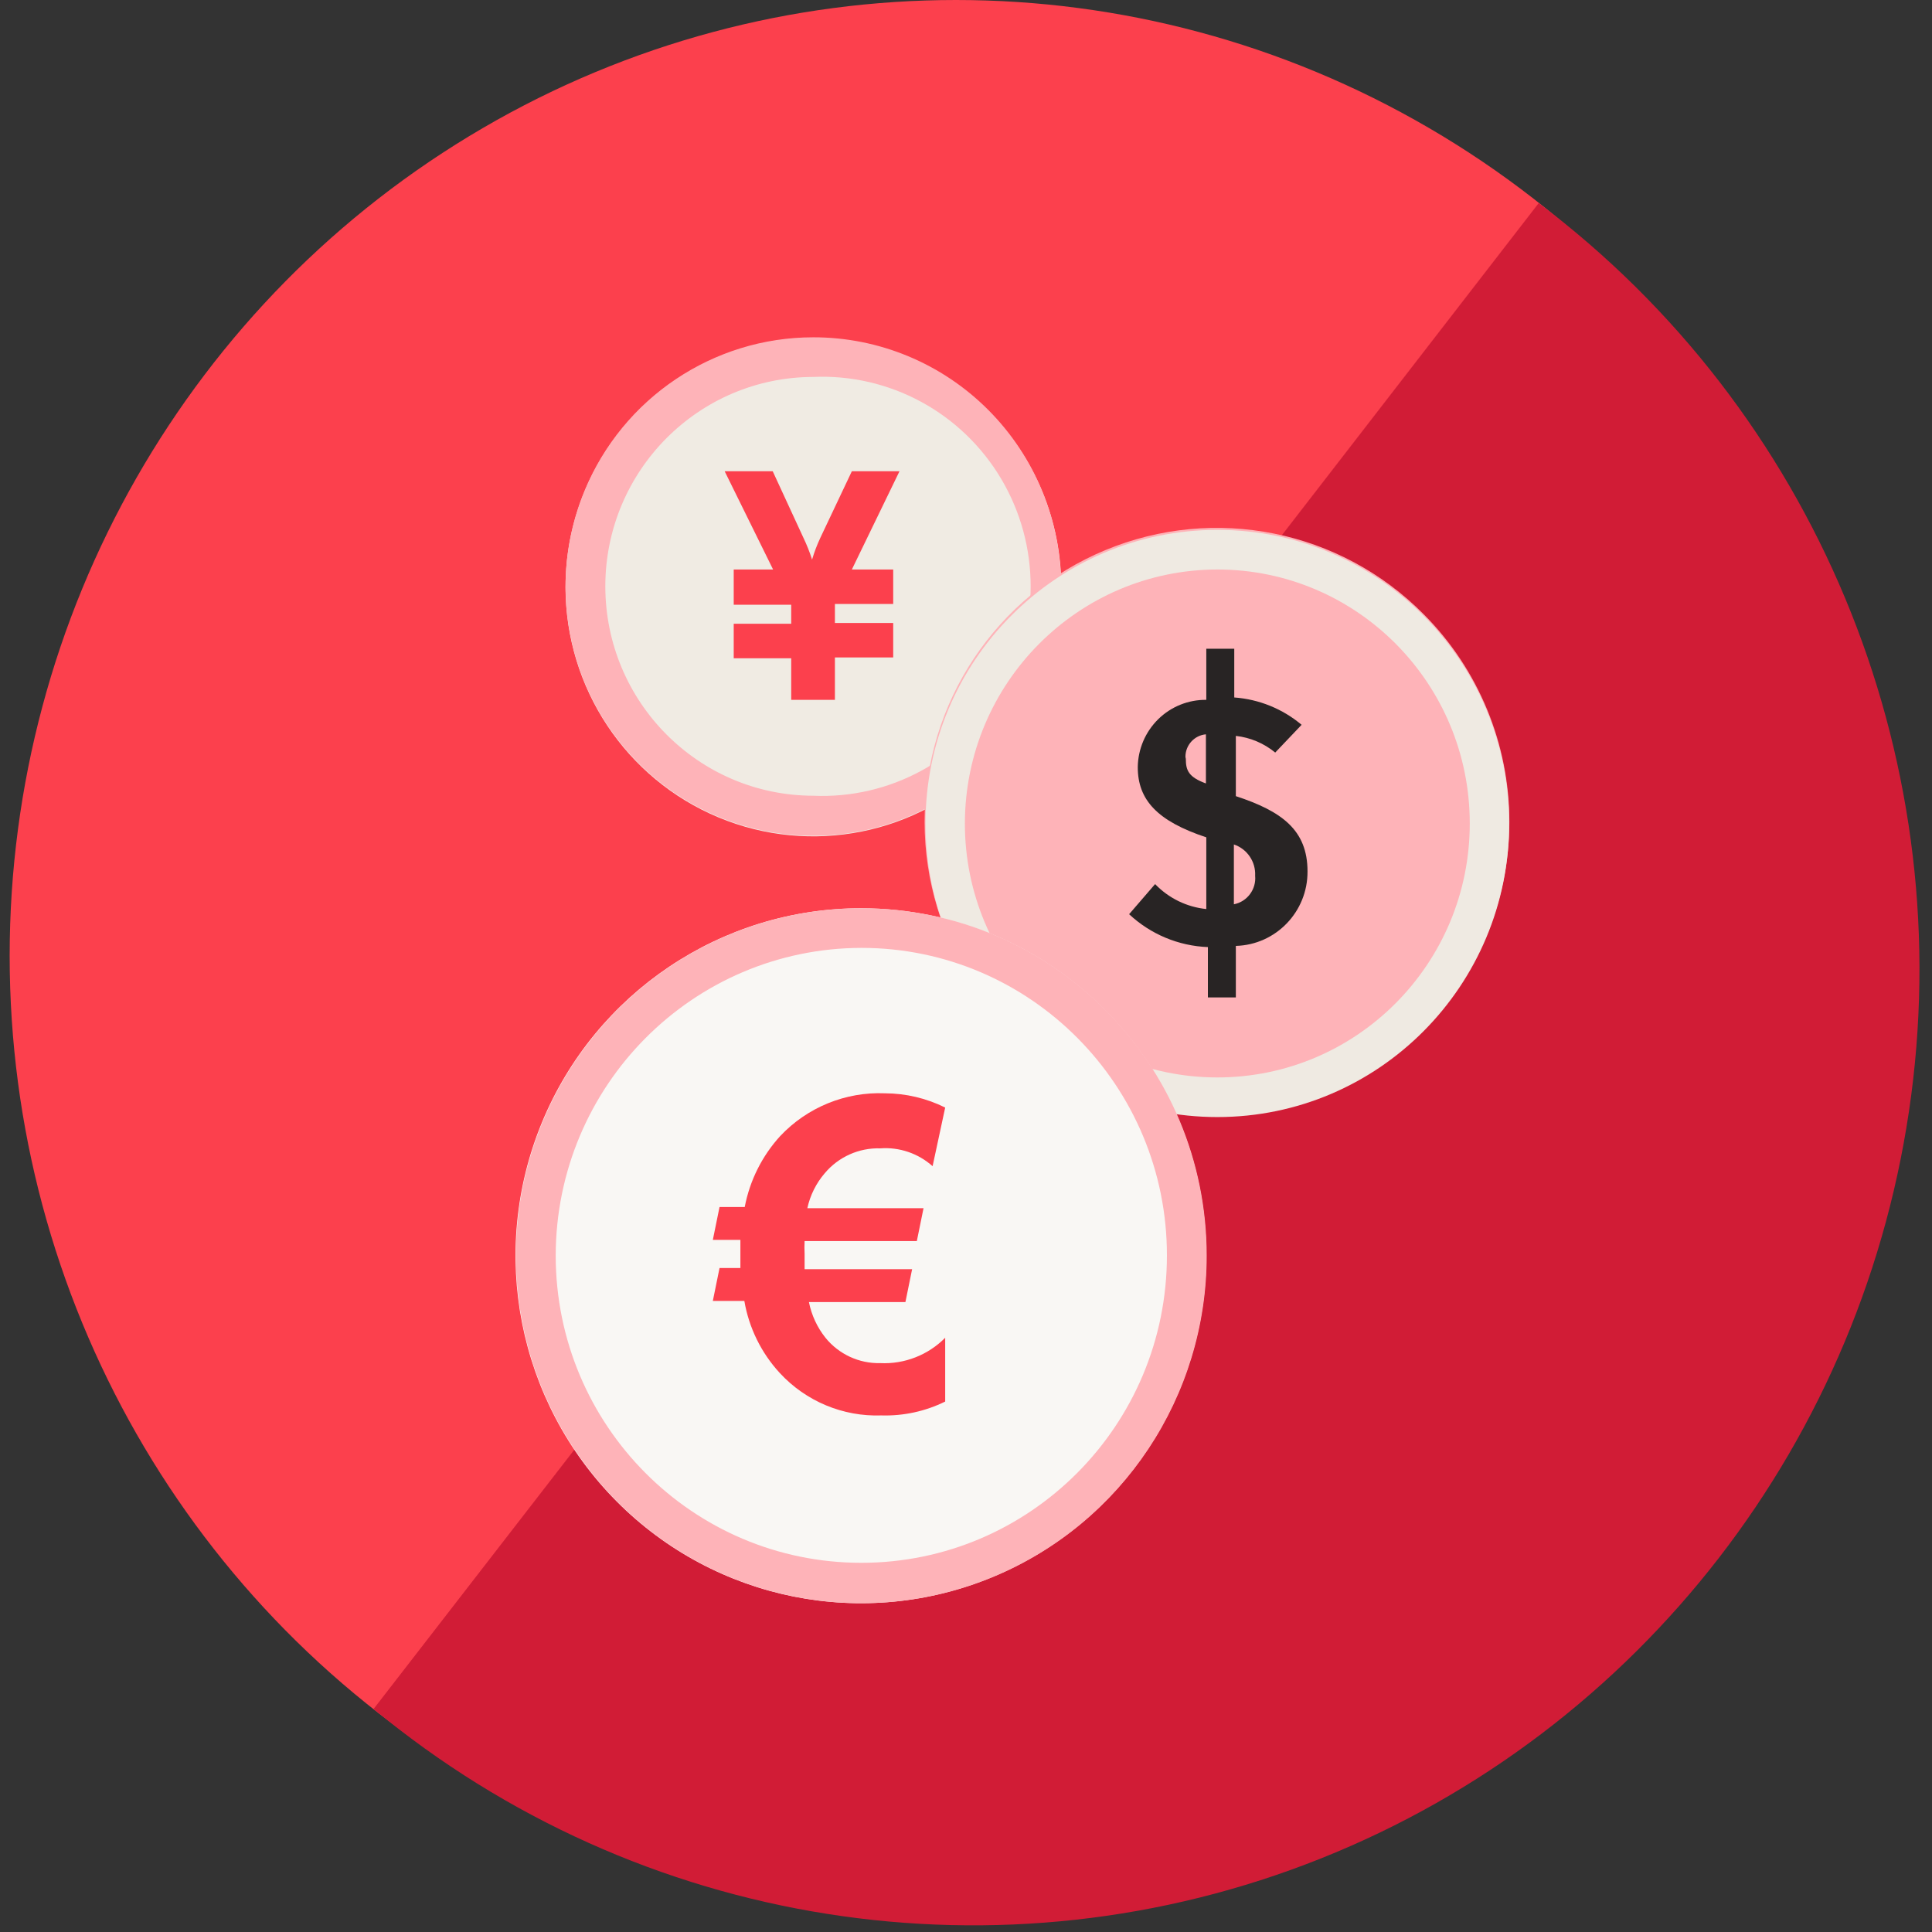 <?xml version="1.0" encoding="UTF-8"?>
<svg width="100px" height="100px" viewBox="0 0 100 100" version="1.1" xmlns="http://www.w3.org/2000/svg" xmlns:xlink="http://www.w3.org/1999/xlink">
    <rect x="0" y="0" width="100" height="100" fill="#333333" stroke="none"/>
    <!-- Generator: Sketch 63.1 (92452) - https://sketch.com -->
    <title>Group 2</title>
    <desc>Created with Sketch.</desc>
    <g id="Symbols" stroke="none" stroke-width="1" fill="none" fill-rule="evenodd">
        <g id="DESKTOP_MODULES" transform="translate(-214, -4477)" fill-rule="nonzero">
            <g id="FOREX-ICON" transform="translate(170, 4477)">
                <g id="Group-2" transform="translate(44.5, 0)">
                    <g id="BACKGROUND">
                        <ellipse id="Oval" fill="#FC404D" cx="48.98" cy="49.474" rx="48.98" ry="49.474"></ellipse>
                        <path d="M79.143,10.513 L61.51,33.313 L46.449,52.793 L18.837,88.456 C32.581,99.826 51.343,102.788 67.866,96.195 C84.389,89.602 96.082,74.489 98.423,56.7 C100.765,38.912 93.387,21.238 79.143,10.513 Z" id="Path" fill="#D11C36"></path>
                    </g>
                    <g id="CONTENT" transform="translate(26, 17.172)">
                        <path d="M24.665,4.102 C21,0.409 15.483,-0.697 10.69,1.298 C5.897,3.294 2.771,7.999 2.771,13.217 C2.771,18.436 5.897,23.141 10.69,25.137 C15.483,27.132 21,26.026 24.665,22.333 C27.077,19.92 28.432,16.639 28.432,13.217 C28.432,9.796 27.077,6.515 24.665,4.102 L24.665,4.102 Z" id="Path" fill="#F0EBE3"></path>
                        <path d="M15.594,2.338 C19.555,2.165 23.291,4.192 25.323,7.616 C27.354,11.041 27.354,15.312 25.323,18.736 C23.291,22.161 19.555,24.188 15.594,24.015 C9.647,24.004 4.831,19.15 4.831,13.166 C4.842,7.191 9.655,2.349 15.594,2.338 M15.594,0.287 C10.406,0.287 5.73,3.432 3.746,8.255 C1.763,13.078 2.864,18.628 6.535,22.315 C10.206,26.003 15.725,27.102 20.515,25.098 C25.306,23.095 28.424,18.385 28.416,13.166 C28.416,9.747 27.065,6.468 24.659,4.052 C22.254,1.636 18.993,0.282 15.594,0.287 L15.594,0.287 Z" id="Shape" fill="#FEB3B8"></path>
                        <path d="M14.453,16.899 L11.477,16.899 L11.477,15.114 L14.453,15.114 L14.453,14.13 L11.477,14.13 L11.477,12.305 L13.515,12.305 L11.008,7.219 L13.495,7.219 L15.085,10.664 C15.26,11.029 15.41,11.406 15.533,11.792 C15.647,11.406 15.79,11.029 15.961,10.664 L17.592,7.219 L20.058,7.219 L17.592,12.305 L19.732,12.305 L19.732,14.089 L16.715,14.089 L16.715,15.073 L19.732,15.073 L19.732,16.858 L16.715,16.858 L16.715,19.052 L14.453,19.052 L14.453,16.899 Z" id="Path" fill="#FC404D"></path>
                        <path d="M47.19,14.622 C42.868,10.262 36.359,8.953 30.702,11.306 C25.045,13.659 21.356,19.21 21.356,25.369 C21.356,31.527 25.045,37.078 30.702,39.431 C36.359,41.784 42.868,40.475 47.19,36.115 C50.029,33.268 51.624,29.401 51.624,25.369 C51.624,21.336 50.029,17.47 47.19,14.622 L47.19,14.622 Z" id="Path" fill="#FEB3B8"></path>
                        <path d="M33.288,28.588 L31.943,30.147 C33.056,31.186 34.502,31.79 36.02,31.849 L36.02,34.454 L37.467,34.454 L37.467,31.788 C39.54,31.732 41.189,30.019 41.177,27.932 C41.177,25.779 39.832,24.815 37.467,24.036 L37.467,20.918 C38.215,21.001 38.923,21.3 39.505,21.78 L40.871,20.344 C39.886,19.516 38.666,19.021 37.385,18.929 L37.385,16.406 L35.938,16.406 L35.938,19.052 C35.008,19.041 34.112,19.402 33.447,20.056 C32.782,20.71 32.402,21.603 32.391,22.538 C32.391,24.22 33.39,25.328 35.938,26.168 L35.938,29.88 C34.931,29.778 33.992,29.321 33.288,28.588 Z M37.365,26.537 C38.052,26.767 38.503,27.43 38.466,28.158 C38.531,28.861 38.055,29.5 37.365,29.634 L37.365,26.537 Z M34.858,22.005 C34.855,21.398 35.316,20.89 35.918,20.836 L35.918,23.379 C35.021,23.051 34.878,22.702 34.878,22.108 L34.858,22.005 Z" id="Shape" fill="#282424"></path>
                        <path d="M36.509,12.305 C43.725,12.305 49.575,18.19 49.575,25.451 C49.575,32.711 43.725,38.596 36.509,38.596 C29.292,38.596 23.442,32.711 23.442,25.451 C23.454,18.195 29.297,12.316 36.509,12.305 M36.509,10.254 C28.167,10.254 21.404,17.058 21.404,25.451 C21.404,33.843 28.167,40.647 36.509,40.647 C44.851,40.647 51.614,33.843 51.614,25.451 C51.614,17.058 44.851,10.254 36.509,10.254 L36.509,10.254 Z" id="Shape" fill="#EFEAE2"></path>
                        <path d="M18.081,29.839 C10.849,29.831 4.324,34.208 1.55,40.928 C-1.223,47.648 0.301,55.387 5.412,60.535 C10.524,65.683 18.215,67.226 24.897,64.443 C31.58,61.661 35.938,55.101 35.938,47.825 C35.938,37.9 27.947,29.851 18.081,29.839 L18.081,29.839 Z" id="Path" fill="#F9F7F4"></path>
                        <path d="M18.102,31.89 C26.833,31.901 33.903,39.027 33.9,47.811 C33.896,56.595 26.819,63.715 18.088,63.719 C9.357,63.722 2.274,56.609 2.263,47.825 C2.274,39.029 9.359,31.901 18.102,31.89 M18.102,29.839 C10.869,29.831 4.344,34.208 1.571,40.928 C-1.203,47.648 0.322,55.387 5.433,60.535 C10.544,65.683 18.235,67.226 24.918,64.443 C31.601,61.661 35.958,55.101 35.958,47.825 C35.958,37.9 27.967,29.851 18.102,29.839 L18.102,29.839 Z" id="Shape" fill="#FEB3B8"></path>
                        <path d="M22.423,40.155 L21.771,43.19 C21.028,42.526 20.05,42.193 19.06,42.267 C17.955,42.233 16.896,42.709 16.185,43.559 C15.742,44.076 15.433,44.697 15.288,45.364 L21.302,45.364 L20.955,47.066 L15.146,47.066 C15.134,47.285 15.134,47.504 15.146,47.722 C15.146,47.968 15.146,48.235 15.146,48.522 L20.711,48.522 L20.364,50.224 L15.37,50.224 C15.504,50.9 15.798,51.533 16.226,52.07 C16.918,52.924 17.964,53.409 19.06,53.383 C20.315,53.443 21.537,52.966 22.423,52.07 L22.423,55.372 C21.397,55.878 20.263,56.124 19.121,56.09 C17.134,56.161 15.215,55.36 13.862,53.895 C12.904,52.856 12.266,51.559 12.027,50.163 L10.396,50.163 L10.743,48.461 L11.823,48.461 C11.823,48.276 11.823,48.092 11.823,47.907 C11.823,47.722 11.823,47.271 11.823,47.005 L10.396,47.005 L10.743,45.302 L12.047,45.302 C12.309,43.931 12.944,42.66 13.882,41.631 C15.287,40.14 17.264,39.333 19.304,39.417 C20.386,39.421 21.453,39.673 22.423,40.155 L22.423,40.155 Z" id="Path" fill="#FC404D"></path>
                    </g>
                </g>
            </g>
        </g>
    </g>
</svg>